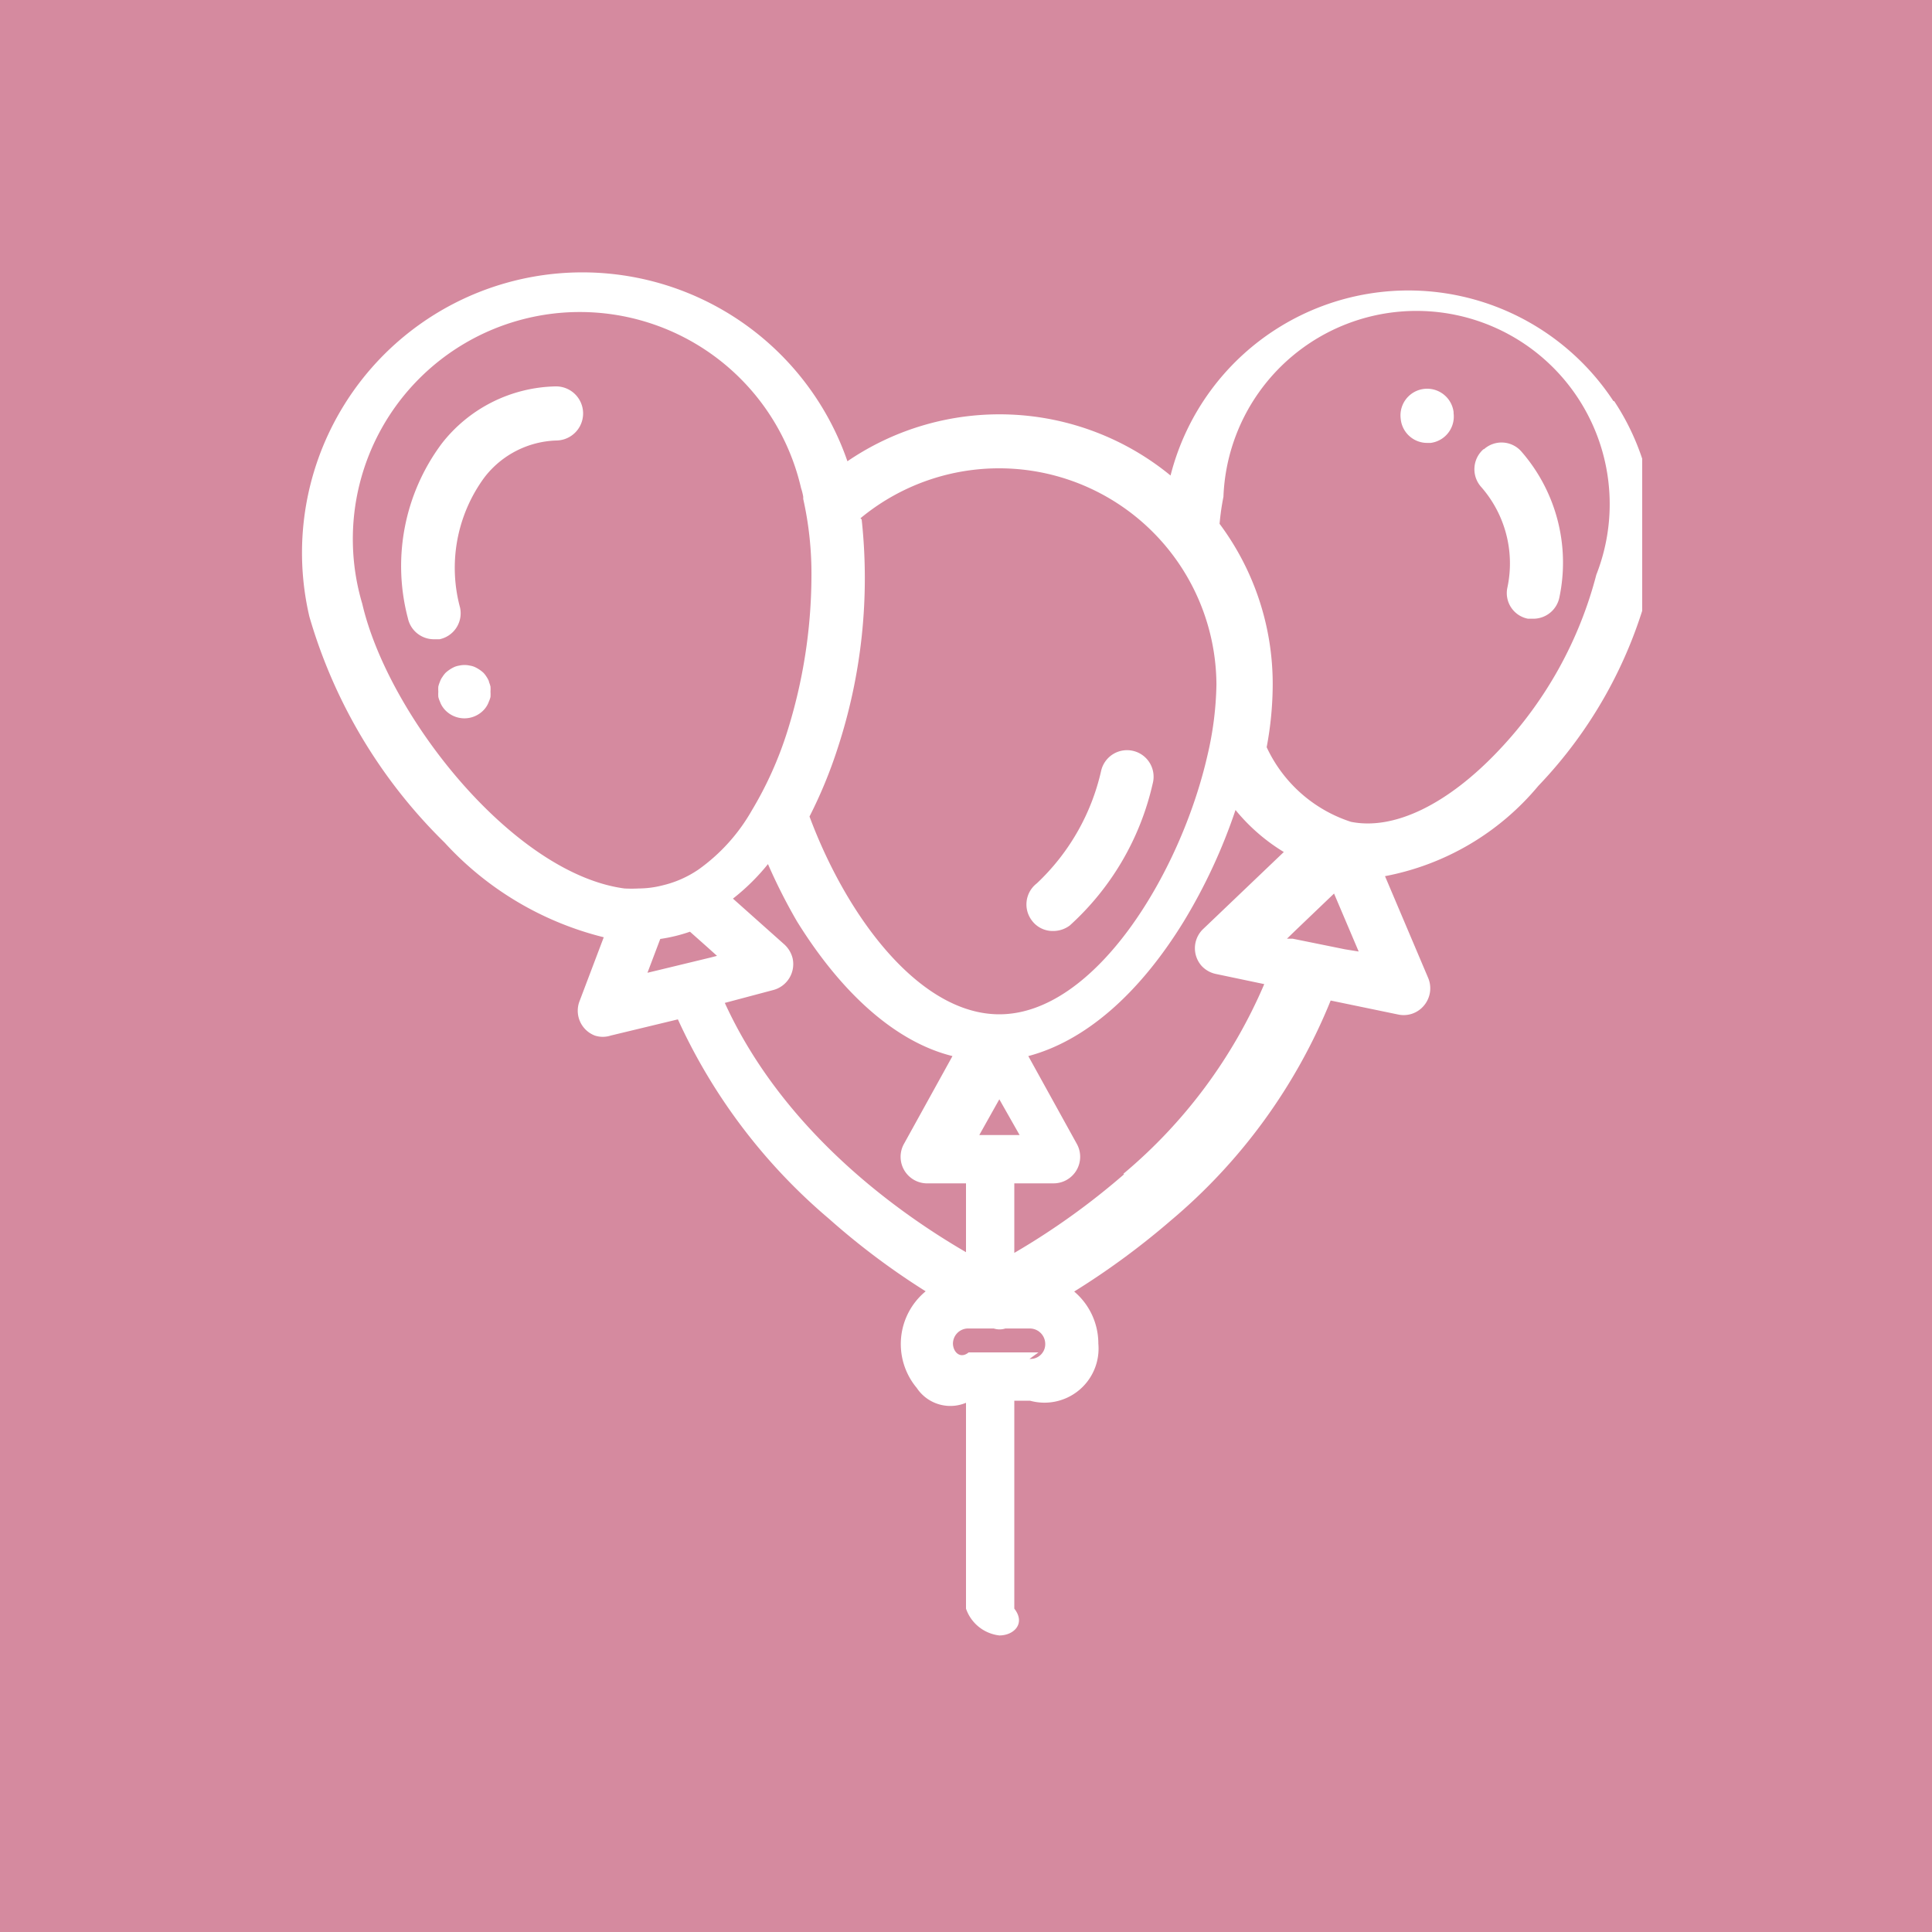 <svg xmlns="http://www.w3.org/2000/svg" xmlns:xlink="http://www.w3.org/1999/xlink" viewBox="0 0 80 80"><defs><style>.cls-1{fill:none;}.cls-2{fill:#d58a9f;}.cls-3{clip-path:url(#clip-path);}.cls-4{fill:#fff;}</style><clipPath id="clip-path"><rect class="cls-1" x="12" y="11" width="56" height="57"></rect></clipPath></defs><g id="Layer_2" data-name="Layer 2"><g id="Layer_1-2" data-name="Layer 1"><rect class="cls-2" width="80" height="80"></rect><g class="cls-3"><g id="Group_569" data-name="Group 569"><path id="Path_56" data-name="Path 56" class="cls-4" d="M66.81,16.61a10.16,10.16,0,0,0-18.34,3.08,11.17,11.17,0,0,0-13.38-.59,11.61,11.61,0,0,0-22.28,6.43,21.45,21.45,0,0,0,5.6,9.36A13.25,13.25,0,0,0,25,38.81l-1,2.64a1.1,1.1,0,0,0,.63,1.43,1.06,1.06,0,0,0,.66,0l2.78-.67a23.72,23.72,0,0,0,6.26,8.26,30.22,30.22,0,0,0,4,3,2.83,2.83,0,0,0-.37,4,1.67,1.67,0,0,0,2.18.55H40v8.59a1.66,1.66,0,0,0,1.38,1.11c.61,0,1.1-.5.62-1.11V58h.65a2.24,2.24,0,0,0,2.83-2.36,2.82,2.82,0,0,0-1-2.16,31.83,31.83,0,0,0,4-2.94,23.32,23.32,0,0,0,6.62-9.11l2.8.58a1.09,1.09,0,0,0,1.07-.38,1.11,1.11,0,0,0,.17-1.13l-1.79-4.22a10.9,10.9,0,0,0,6.35-3.74,18.63,18.63,0,0,0,4.6-8.3,10.08,10.08,0,0,0-1.46-7.63M35.63,21.46a9,9,0,0,1,14.74,6.89A13.74,13.74,0,0,1,50,31.27C48.88,36.18,45.33,42,41.38,42c-3.29,0-6.3-4-7.86-8.19A19.22,19.22,0,0,0,34.68,31a22.61,22.61,0,0,0,1-9.49M42.22,47H40.55l.83-1.48Zm-12.8-7.35-2.15.52-.46.11.28-.74.25-.66a6.62,6.62,0,0,0,1.23-.3l.72.64.4.36ZM28.93,36a4.44,4.44,0,0,1-1.49.66,4.06,4.06,0,0,1-1,.13,5.46,5.46,0,0,1-.58,0C21.26,36.18,16.08,29.65,15,25a9.4,9.4,0,1,1,18.17-4.79,2.37,2.37,0,0,1,.09.36l0,.09a14.16,14.16,0,0,1,.34,3.24,21.65,21.65,0,0,1-1,6.39,15.23,15.23,0,0,1-1.47,3.27A7.63,7.63,0,0,1,28.93,36m1,5.55L32,41a1.11,1.11,0,0,0,.82-1.32,1.15,1.15,0,0,0-.35-.58l-2.12-1.89a8.92,8.92,0,0,0,1.45-1.43A23.11,23.11,0,0,0,33,38.15c1.86,3,4.1,5,6.44,5.58l-2,3.62a1.1,1.1,0,0,0,1,1.65H40v2.85C37.47,50.38,32.5,47,30,41.5M43,56H40.11c-.34.28-.63,0-.65-.34a.63.63,0,0,1,.6-.65h1.09a.79.79,0,0,0,.48,0h1a.64.64,0,0,1,.65.61.61.61,0,0,1-.6.65h-.05m3.92-7.65A30,30,0,0,1,42,51.88V49h1.63a1.1,1.1,0,0,0,.95-1.65l-2-3.62c2.34-.62,4.58-2.55,6.44-5.58a23,23,0,0,0,2.14-4.61,7.83,7.83,0,0,0,2,1.74l-3.32,3.17A1.1,1.1,0,0,0,49.76,40a1.12,1.12,0,0,0,.59.33l2,.42a21,21,0,0,1-5.84,7.86m9.19-9.3-2.17-.44-.24,0,.34-.33L55.24,37l.68,1.6.34.8ZM66.1,23.8a16.63,16.63,0,0,1-4,7.23c-2.13,2.27-4.37,3.36-6.16,3l0,0h0a5.83,5.83,0,0,1-3.49-3.09,14.12,14.12,0,0,0,.25-2.59,11.09,11.09,0,0,0-2.2-6.66,10.41,10.41,0,0,1,.16-1.12A8,8,0,1,1,66.1,23.8"></path><path id="Path_57" data-name="Path 57" class="cls-4" d="M60.19,17.06a1.1,1.1,0,1,0-2.19.28h0v0a1.1,1.1,0,0,0,1.09,1h.15a1.1,1.1,0,0,0,.95-1.23h0Z"></path><path id="Path_58" data-name="Path 58" class="cls-4" d="M61.43,18.6a1.1,1.1,0,0,0-.11,1.55h0a4.8,4.8,0,0,1,1.1,4.17,1.08,1.08,0,0,0,.85,1.3h0l.22,0a1.1,1.1,0,0,0,1.08-.88A7,7,0,0,0,63,18.7a1.09,1.09,0,0,0-1.55-.1h0"></path><path id="Path_59" data-name="Path 59" class="cls-4" d="M43.61,38.55a1.14,1.14,0,0,0,.69-.23,11.28,11.28,0,0,0,3.43-5.87,1.1,1.1,0,1,0-2.13-.55,9.17,9.17,0,0,1-2.67,4.68,1.1,1.1,0,0,0-.2,1.54,1.07,1.07,0,0,0,.88.43"></path><path id="Path_60" data-name="Path 60" class="cls-4" d="M23,16h0a6.13,6.13,0,0,0-4.71,2.37,8.48,8.48,0,0,0-1.4,7.23,1.1,1.1,0,0,0,1.08.87l.23,0a1.1,1.1,0,0,0,.85-1.31h0a6.32,6.32,0,0,1,1-5.38,3.91,3.91,0,0,1,3-1.54A1.11,1.11,0,0,0,23,16"></path><path id="Path_61" data-name="Path 61" class="cls-4" d="M20.25,28.22a1.14,1.14,0,0,0-.1-.19,1.09,1.09,0,0,0-.13-.17,1.41,1.41,0,0,0-.36-.24.83.83,0,0,0-.21-.06,1,1,0,0,0-.43,0,.83.83,0,0,0-.21.06,1.41,1.41,0,0,0-.36.24,1.09,1.09,0,0,0-.13.17.69.69,0,0,0-.1.19,1.29,1.29,0,0,0-.07.21,1.49,1.49,0,0,0,0,.21,1.64,1.64,0,0,0,0,.22,1.18,1.18,0,0,0,.07.2.93.93,0,0,0,.1.2,1,1,0,0,0,.13.16,1.1,1.1,0,0,0,1.56,0h0a1,1,0,0,0,.13-.16.93.93,0,0,0,.1-.2,1.18,1.18,0,0,0,.07-.2,1.64,1.64,0,0,0,0-.22,1.49,1.49,0,0,0,0-.21,1.29,1.29,0,0,0-.07-.21"></path></g></g></g></g></svg>